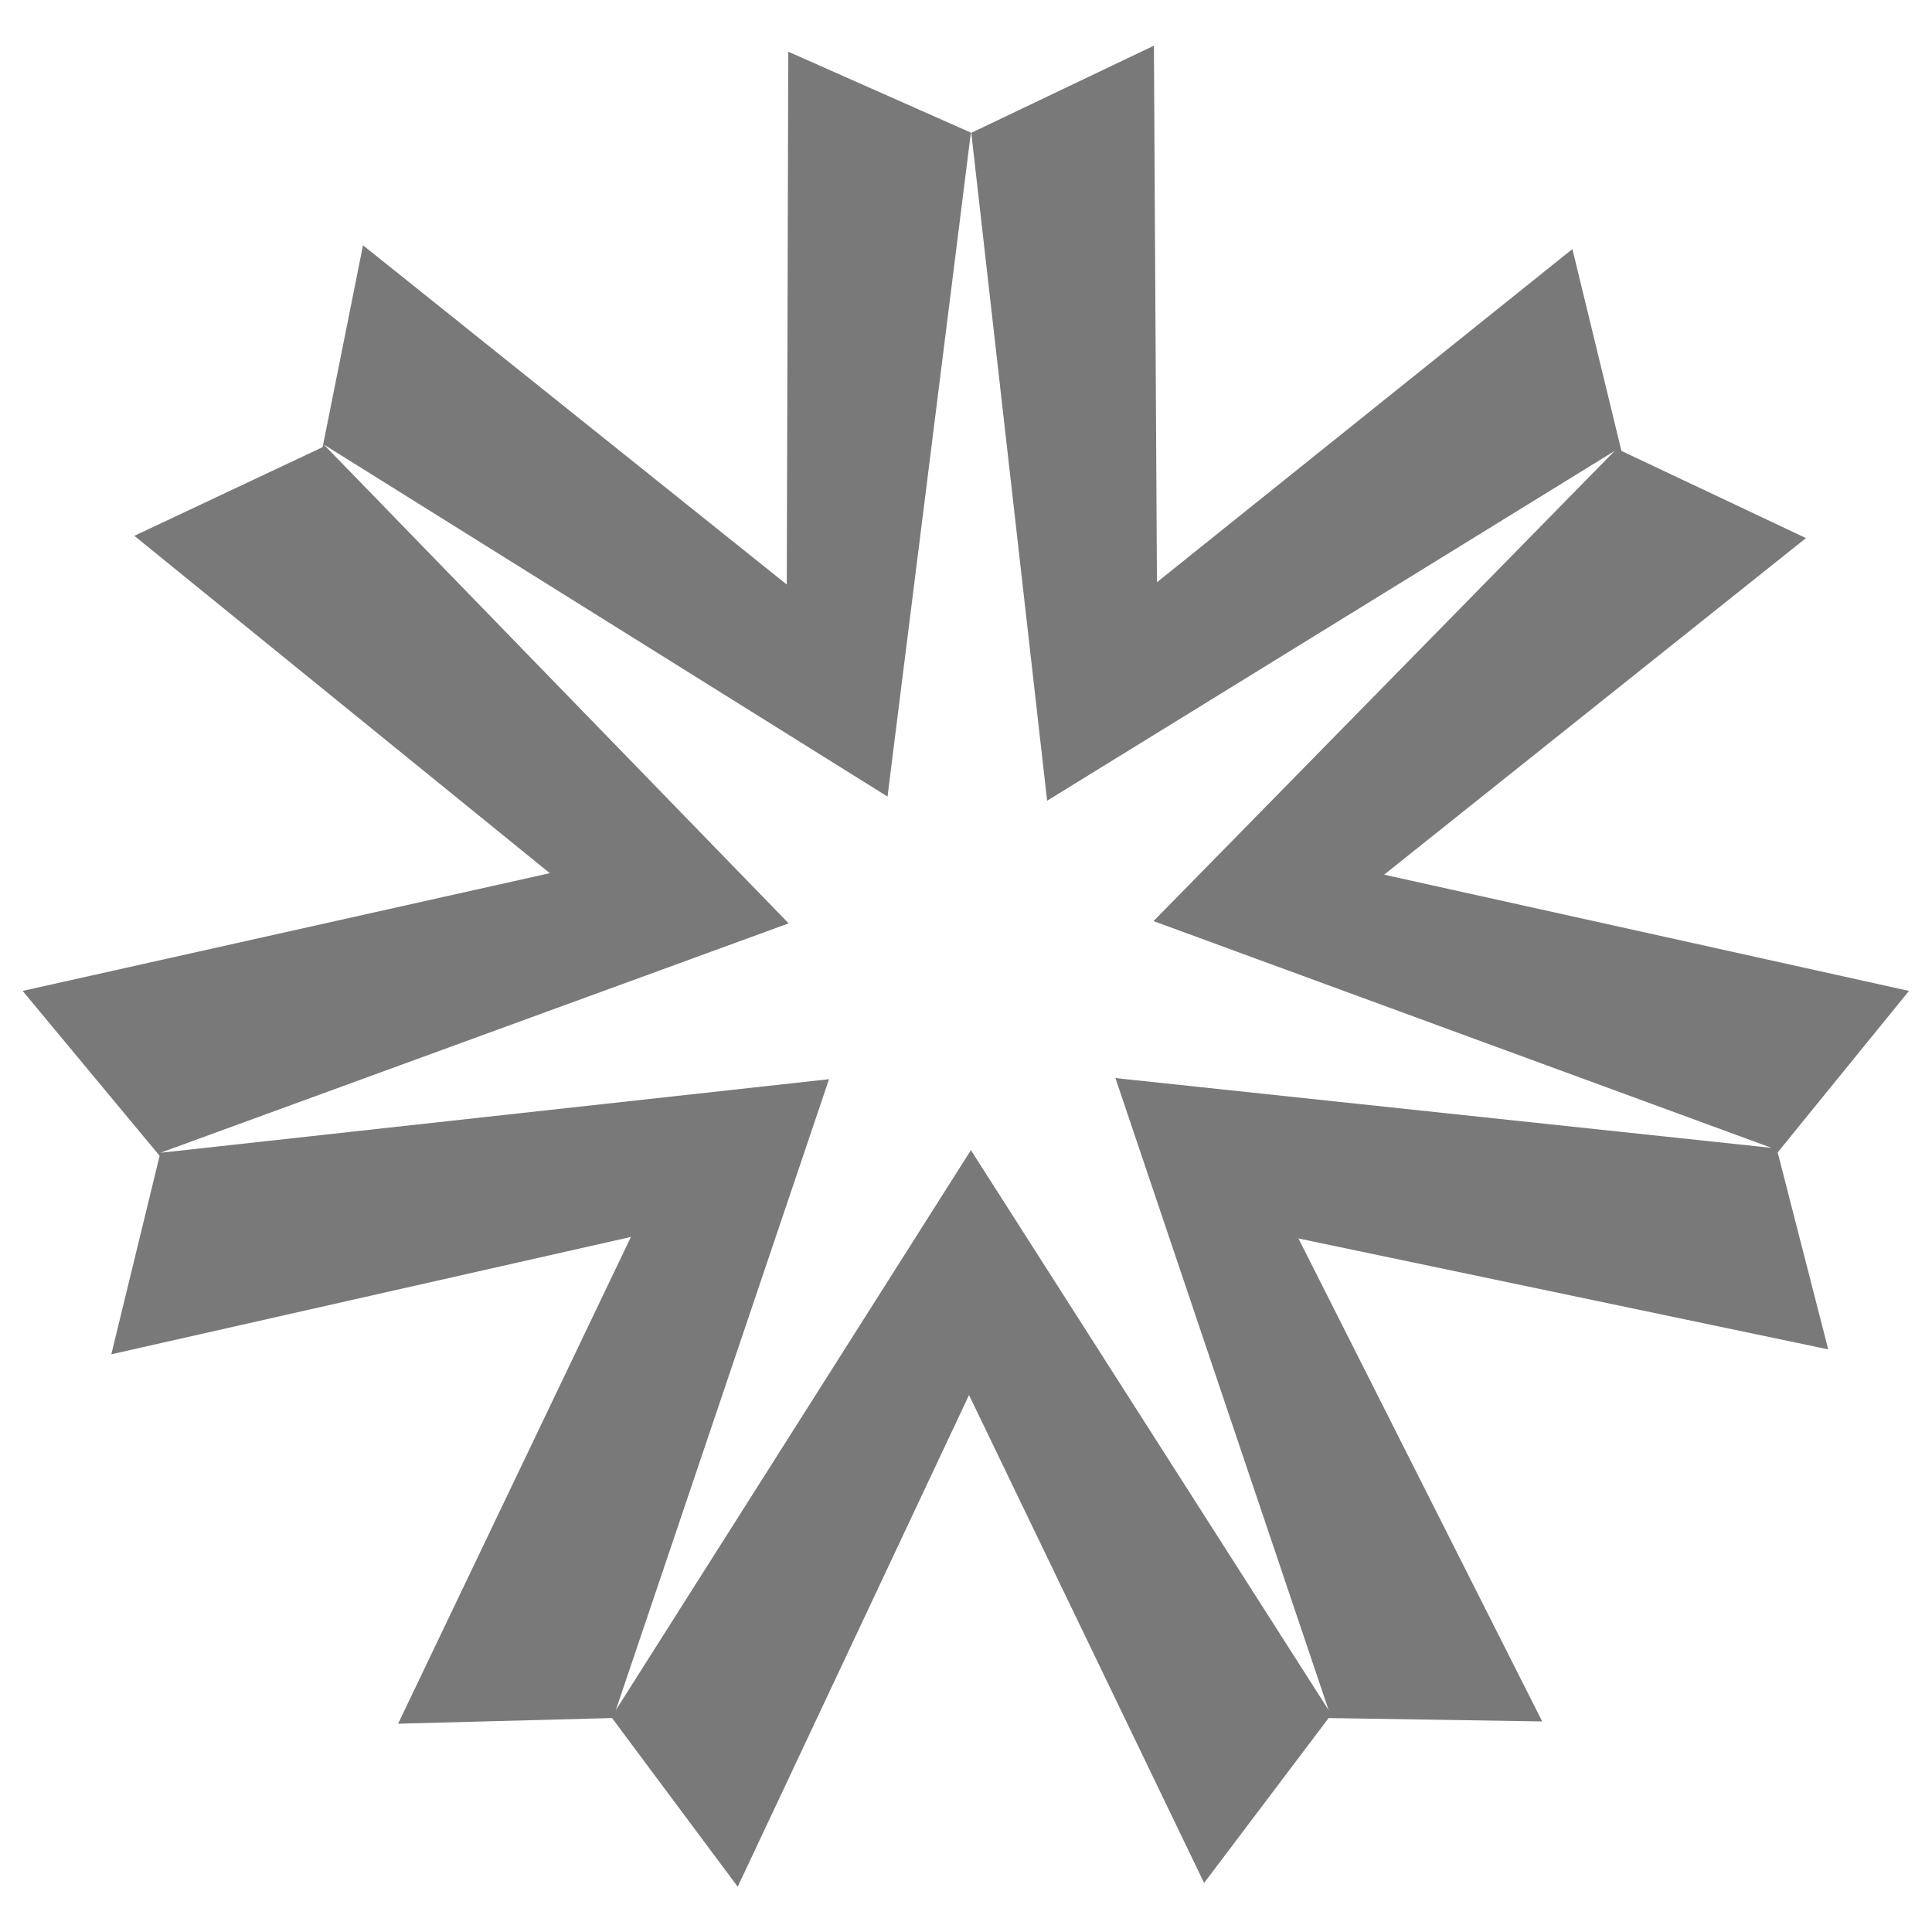 <svg xmlns="http://www.w3.org/2000/svg" x="0px" y="0px"  width="500px" height="500px" viewBox="0 0 512 512"><g id="rw-hokkaido-prefecture-o.svg"><path fill="#797979" d="M305.8,12.1l-48.4,23.1l20.1,177l150.4-92.7L305.7,244.1l163.8,60.1l-173.9-18.5
			l56.5,167.5l-94.8-148.4l-94.1,148.4L219.7,286L42.5,305.5L209,244.7L85.8,117.8l149.4,93.3l22.1-176l-0.1,0l-48.3-21.4
			l-0.4,141.2L96.2,65l-10.7,53.5l-49.9,23.5l110.1,89.4L6,262.6l36.3,43.7l-12.8,52.6l137.7-31.1l-61.7,129l56.7-1.5l33.3,44.7
			l61.3-130.3l62.3,129.3l33-43.7l56.6,0.9l-64.6-128l140.4,29.4l-13.4-52.2l34.8-42.8l-139.1-30.8l111.8-89.2l-48.9-23.1l-13-53.5
			l-110.1,88.3L305.8,12.1z"/></g></svg> 
